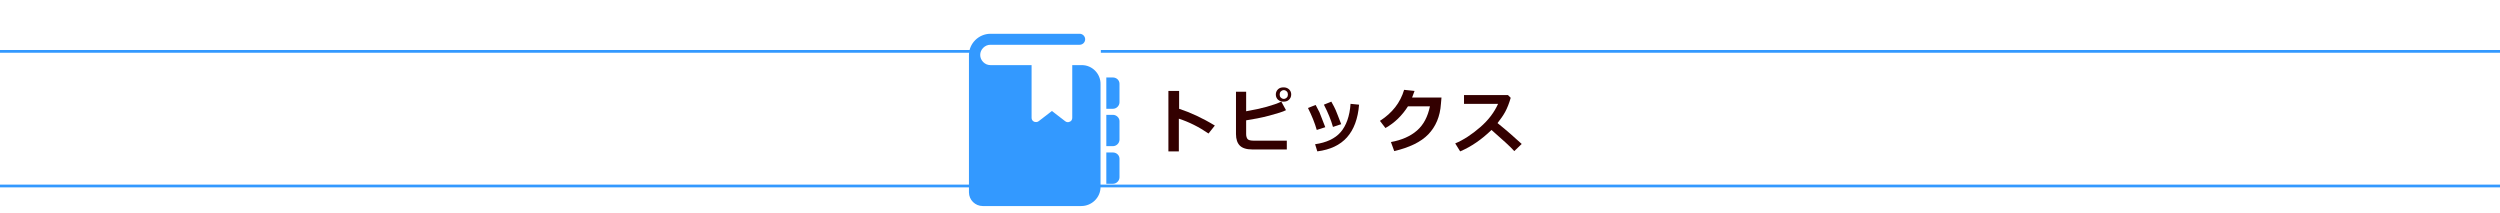 <?xml version="1.0" encoding="utf-8"?>
<!-- Generator: Adobe Illustrator 19.0.0, SVG Export Plug-In . SVG Version: 6.00 Build 0)  -->
<svg version="1.1" id="レイヤー_1" xmlns="http://www.w3.org/2000/svg" xmlns:xlink="http://www.w3.org/1999/xlink" x="0px"
	 y="0px" viewBox="55 362.6 910 77.4" style="enable-background:new 55 362.6 910 77.4;" xml:space="preserve">
<style type="text/css">
	.st0{fill:none;stroke:#3399FF;stroke-miterlimit:10;}
	.st1{fill:#330000;}
	.st2{fill:#3399FF;}
</style>
<g>
	<g>
		<g>
			<g>
				<g>
					<line class="st0" x1="455.7" y1="381.3" x2="965" y2="381.3"/>
					<line class="st0" x1="55" y1="381.3" x2="409.9" y2="381.3"/>
					<line class="st0" x1="965" y1="430.3" x2="55" y2="430.3"/>
				</g>
			</g>
		</g>
	</g>
</g>
<g>
	<g>
		<g>
			<path class="st1" d="M497.2,408.3l-2.3,2.9c-3.5-2.4-7.1-4.2-10.8-5.4v11.9h-3.8v-22h3.9v6.5
				C488.2,403.5,492.6,405.5,497.2,408.3z"/>
			<path class="st1" d="M523.4,417h-12.6c-2.1,0-3.6-0.5-4.5-1.4c-0.9-0.9-1.4-2.3-1.4-4.2v-15.4h3.7v7.1c5.8-1,10-2.2,12.8-3.5
				l1.7,3.1c-1.1,0.6-3.2,1.2-6.1,2c-3,0.8-5.8,1.3-8.4,1.7v5c0,0.8,0.2,1.4,0.5,1.8c0.3,0.4,1.1,0.6,2.2,0.6h12.1V417z M525,397
				c0,0.8-0.3,1.4-0.8,1.9c-0.5,0.5-1.2,0.7-2,0.7c-0.8,0-1.4-0.2-2-0.7c-0.5-0.5-0.8-1.1-0.8-1.9s0.3-1.4,0.8-1.9
				c0.5-0.5,1.2-0.7,2-0.7c0.8,0,1.4,0.2,2,0.7C524.8,395.7,525,396.3,525,397z M523.4,395.9c-0.3-0.3-0.7-0.5-1.1-0.5
				s-0.8,0.2-1.1,0.5c-0.3,0.3-0.4,0.7-0.4,1.1c0,0.4,0.1,0.8,0.4,1.1c0.3,0.3,0.7,0.5,1.1,0.5s0.8-0.2,1.1-0.5
				c0.3-0.3,0.4-0.7,0.4-1.1C523.8,396.6,523.7,396.2,523.4,395.9z"/>
			<path class="st1" d="M537.4,408.9l-3.1,1c-0.7-2.5-1.8-5.2-3.2-8l2.8-1.1c0.5,0.9,0.9,1.8,1.4,2.7
				C535.7,404.5,536.4,406.3,537.4,408.9z M549.7,400.7c-0.4,5.1-1.9,9.1-4.4,11.9c-2.5,2.8-6.1,4.5-10.8,5.1l-0.8-2.6
				c4.1-0.6,7.2-2,9.3-4.4c2-2.3,3.3-5.8,3.6-10.3L549.7,400.7z M543.2,407.8l-3,1c-0.7-2.5-1.8-5.2-3.3-8.1l2.7-1.1
				c0.8,1.4,1.3,2.4,1.6,3.1C541.5,403.5,542.2,405.1,543.2,407.8z"/>
			<path class="st1" d="M579.7,398.1l-0.2,2.3c-0.3,4.6-1.9,8.3-4.6,11.1s-6.9,4.8-12.4,6.1l-1.2-3.3c3.9-0.7,7.1-2.1,9.5-4.2
				c2.4-2.1,3.9-5,4.7-8.8h-8c-2.1,3.3-4.8,6-8.2,7.9l-2-2.6c4.5-2.9,7.4-6.6,8.8-11.3l3.8,0.4c-0.3,0.9-0.6,1.7-0.9,2.4H579.7z"/>
			<path class="st1" d="M608.9,415l-2.7,2.6c-1.4-1.6-4.2-4.1-8.3-7.7c-3.6,3.5-7.4,6.1-11.4,7.8l-1.8-2.9c3.1-1.3,6.1-3.3,9.1-5.9
				c3-2.6,5.1-5.4,6.5-8.5l-12.4,0v-3.2h16l1,1c-0.6,2.1-1.3,3.8-2,5.1c-0.7,1.3-1.7,2.7-2.8,4.1C603.6,410.2,606.5,412.8,608.9,415
				z"/>
		</g>
	</g>
	<g>
		<path class="st2" d="M460.1,390.8h-2.4v11.4h2.4c1.3,0,2.4-1.1,2.4-2.4v-6.7C462.5,391.8,461.4,390.8,460.1,390.8z"/>
		<path class="st2" d="M460.1,418.1h-2.4v11.4h2.4c1.3,0,2.4-1.1,2.4-2.4v-6.7C462.5,419.1,461.4,418.1,460.1,418.1z"/>
		<path class="st2" d="M460.1,404.4h-2.4v11.4h2.4c1.3,0,2.4-1.1,2.4-2.4v-6.7C462.5,405.5,461.4,404.4,460.1,404.4z"/>
		<path class="st2" d="M448.8,386.3h-3.5v19.2c0,0.6-0.3,1.2-0.9,1.4c-0.6,0.3-1.2,0.2-1.7-0.2l-4.8-3.7l-4.8,3.7
			c-0.5,0.4-1.1,0.4-1.7,0.2c-0.6-0.3-0.9-0.8-0.9-1.4v-19.2h-15c-1,0-1.9-0.4-2.6-1.1c-0.7-0.7-1.1-1.6-1.1-2.6
			c0-1,0.4-1.9,1.1-2.6c0.7-0.7,1.6-1.1,2.6-1.1h32.5c1.1,0,2-0.9,2-2c0-1.1-0.9-2-2-2h-32.5c-2.1,0-4.1,0.9-5.5,2.3
			c-1.4,1.4-2.3,3.3-2.3,5.5v49.9c0,2.8,2.3,5,5,5h35.9c3.8,0,7-3.1,7-6.9v-37.4C455.7,389.5,452.6,386.3,448.8,386.3z"/>
	</g>
</g>
</svg>
